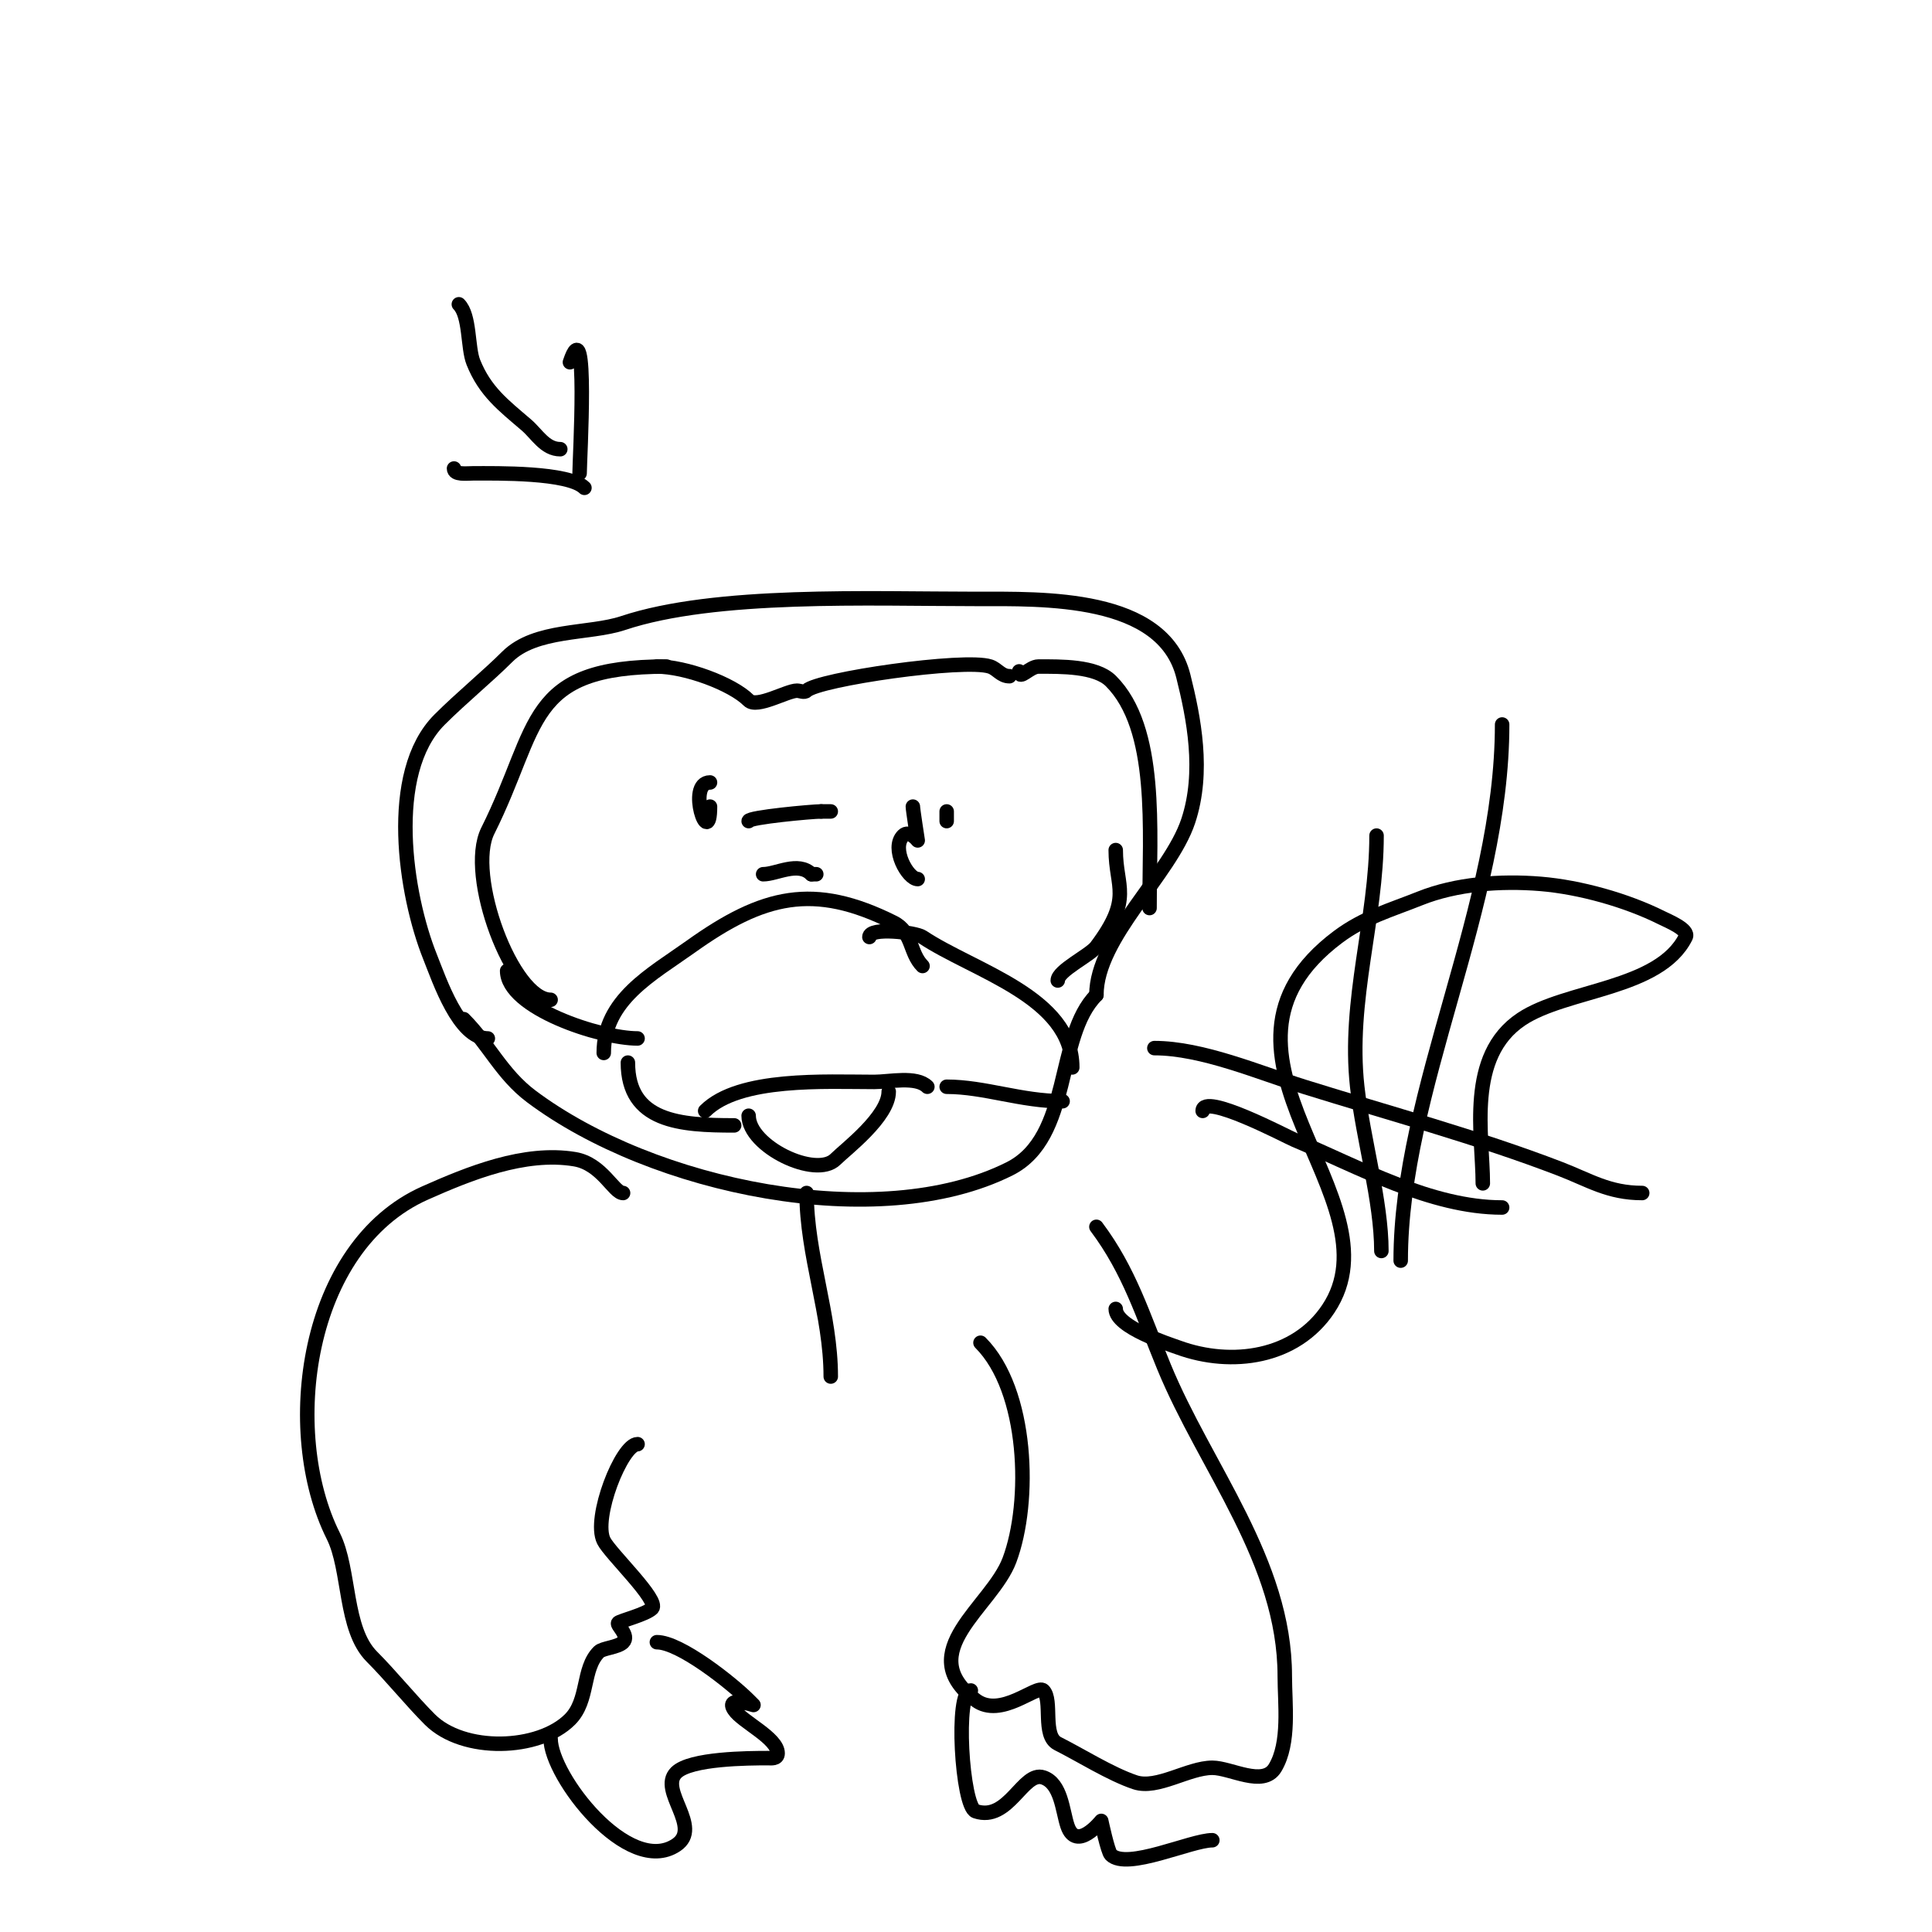 <svg viewBox='0 0 400 400' version='1.1' xmlns='http://www.w3.org/2000/svg' xmlns:xlink='http://www.w3.org/1999/xlink'><g fill='none' stroke='#000000' stroke-width='3' stroke-linecap='round' stroke-linejoin='round'><path d='M138,138c-29.388,0 -26.069,12.138 -37,34c-4.596,9.191 5.144,35 13,35'/><path d='M147,162c-4.985,0 0,14.391 0,5'/><path d='M125,218c0,-11.038 9.916,-16.226 18,-22c15.001,-10.715 25.455,-13.272 42,-5c3.984,1.992 3.264,6.264 6,9'/><path d='M211,139c0,1.961 2.151,-1 4,-1c4.663,0 11.874,-0.126 15,3c9.825,9.825 8,30.729 8,47'/><path d='M180,194c0,-2.099 9.546,-0.969 11,0c10.63,7.087 31,12.388 31,27'/><path d='M146,230c7.039,-7.039 25.049,-6 35,-6c3.137,0 8.72,-1.28 11,1'/><path d='M130,220c0,12.295 10.864,13 22,13'/><path d='M155,231c0,6.356 13.909,13.091 18,9c2.043,-2.043 11,-8.783 11,-14'/><path d='M220,228c-8.583,0 -16.184,-3 -24,-3'/><path d='M196,168c0,0.667 0,1.333 0,2'/><path d='M136,138c5.874,0 15.552,3.552 19,7c1.704,1.704 7.939,-2 10,-2c0.667,0 1.529,0.471 2,0c2.354,-2.354 32.7,-6.767 38,-5c1.493,0.498 2.238,2 4,2'/><path d='M190,182c-2.038,0 -5.622,-6.378 -3,-9c1.255,-1.255 3,1 3,1c0,0 -1,-6.391 -1,-7'/><path d='M105,201c0,7.69 19.328,14 27,14'/><path d='M231,176c0,7.723 3.6,9.866 -4,20c-1.345,1.794 -8,4.955 -8,7'/><path d='M101,215c-6.004,0 -9.996,-11.989 -12,-17c-5.082,-12.706 -9.046,-37.954 2,-49c4.525,-4.525 10.023,-9.023 14,-13c5.866,-5.866 16.964,-4.655 24,-7c19.07,-6.357 51.128,-5 73,-5c14.003,0 38.804,-0.785 43,16c2.135,8.54 4.404,19.789 1,30c-3.724,11.172 -19,24.051 -19,36'/><path d='M227,206c-8.585,8.585 -4.947,29.474 -18,36c-27.102,13.551 -73.846,3.866 -99,-15c-6.138,-4.604 -8.789,-10.789 -14,-16'/><path d='M231,271c0,3.795 11.084,7.303 13,8c11.029,4.011 24.246,2.131 31,-8c15.289,-22.934 -30.351,-52.737 2,-77c5.388,-4.041 10.936,-5.574 17,-8c7.444,-2.978 16.594,-3.7 25,-3c8.133,0.678 17.786,3.393 25,7c1.377,0.689 5.766,2.467 5,4c-5.444,10.889 -24.726,10.817 -34,17c-11.524,7.683 -8,24.039 -8,34'/><path d='M249,230c0,-3.894 17.343,5.303 19,6c13.226,5.569 28.221,14 43,14'/><path d='M311,150c0,37.741 -21,75.706 -21,111'/><path d='M239,217c9.904,0 21.7,5.094 31,8c17.586,5.496 35.861,10.408 53,17c6.041,2.324 10.028,5 17,5'/><path d='M285,173c0,17.396 -5.994,34.054 -4,52c1.199,10.795 5,23.667 5,34'/><path d='M167,247c0,12.842 5,25.152 5,38'/><path d='M129,247c-1.915,0 -4.36,-6.06 -10,-7c-10.422,-1.737 -21.9,2.955 -31,7c-24.836,11.038 -29.782,49.437 -19,71c3.522,7.043 2.246,19.246 8,25c3.848,3.848 8.119,9.119 12,13c6.941,6.941 22.545,6.455 29,0c3.96,-3.96 2.473,-10.473 6,-14c0.782,-0.782 3.919,-0.919 5,-2c1.397,-1.397 -1.436,-3.564 -1,-4c0.43,-0.43 5.742,-1.742 7,-3c1.622,-1.622 -8.658,-11.315 -10,-14c-2.34,-4.679 3.711,-20 7,-20'/><path d='M114,360c0,7.731 16.087,28.608 26,22c5.518,-3.679 -3.696,-11.304 0,-15c2.935,-2.935 14.974,-3 19,-3c0.598,0 2,0.236 2,-1c0,-3.179 -7.313,-6.469 -9,-9c-1.955,-2.933 4,-1 4,-1c0,0 -0.667,-0.667 -1,-1c-3.457,-3.457 -14.163,-12 -19,-12'/><path d='M203,278c9.86,9.86 10.529,32.922 6,45c-3.633,9.688 -20.314,19.014 -7,29c5.22,3.915 12.685,-3.315 14,-2c2.003,2.003 -0.304,9.348 3,11c4.55,2.275 10.934,6.311 16,8c4.597,1.532 11.021,-3 16,-3c3.815,0 10.548,4.087 13,0c3.103,-5.172 2,-13.235 2,-19c0,-23.71 -16.403,-43.121 -25,-64c-4.387,-10.654 -7.136,-19.848 -14,-29'/><path d='M201,350c-3.335,0 -1.835,24.055 1,25c6.844,2.281 9.78,-8.407 14,-7c3.718,1.239 3.972,6.915 5,10c1.84,5.52 7,-1 7,-1c0,0 1.357,6.357 2,7c3.286,3.286 16.589,-3 21,-3'/><path d='M94,97c0,1.374 2.626,1 4,1c4.761,0 19.747,-0.253 23,3'/><path d='M120,98c0,-2.85 1.871,-34.612 -2,-23'/><path d='M116,93c-3.17,0 -4.854,-3.161 -7,-5c-4.769,-4.088 -8.579,-6.948 -11,-13c-1.212,-3.031 -0.654,-9.654 -3,-12'/><path d='M155,170c0,-0.784 13.131,-2 15,-2'/><path d='M170,168c0.667,0 1.333,0 2,0'/><path d='M158,181c2.784,0 7.251,-2.749 10,0'/><path d='M168,181l1,0'/></g>
</svg>